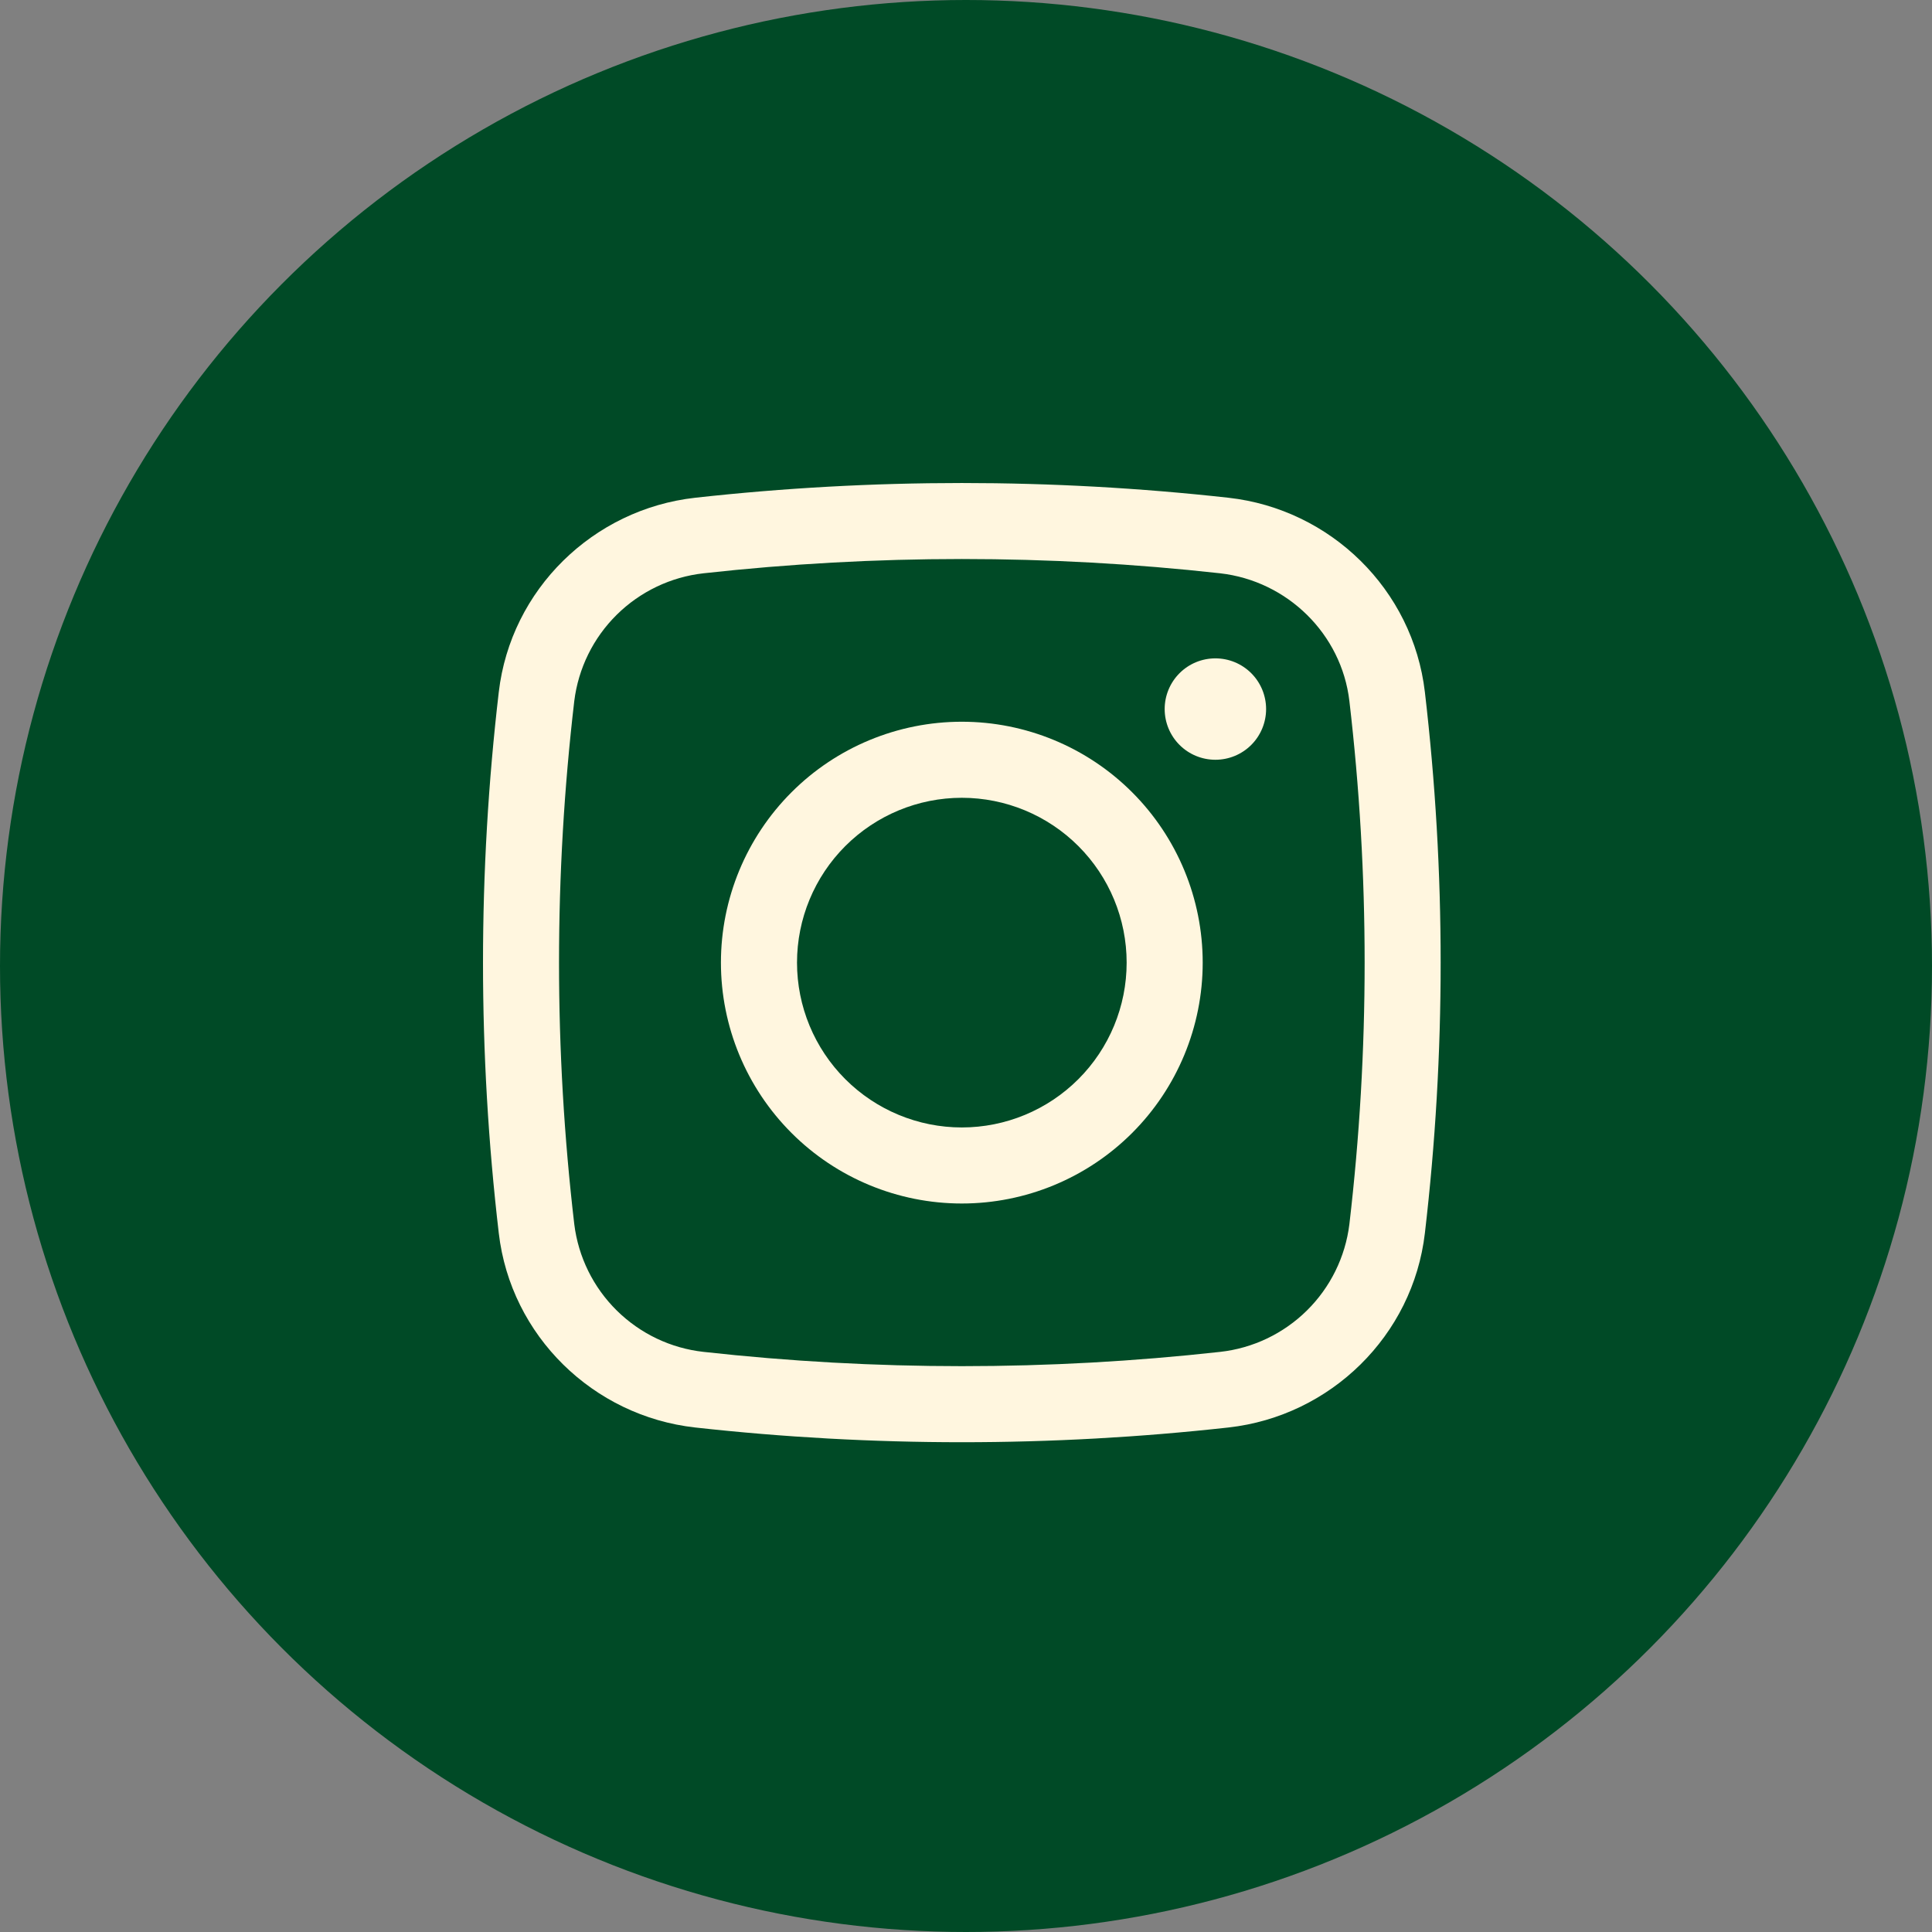 <?xml version="1.0" encoding="UTF-8"?> <svg xmlns="http://www.w3.org/2000/svg" width="60" height="60" viewBox="0 0 60 60" fill="none"><rect x="0" y="0" width="60" height="60" fill="#808080" stroke="none"/> <circle cx="30" cy="30" r="30" fill="#004A26"></circle> <path d="M36.17 22.02C36.17 21.603 36.336 21.202 36.631 20.907C36.927 20.611 37.327 20.446 37.745 20.446C38.163 20.446 38.563 20.611 38.859 20.907C39.154 21.202 39.32 21.603 39.32 22.02C39.32 22.438 39.154 22.839 38.859 23.134C38.563 23.43 38.163 23.595 37.745 23.595C37.327 23.595 36.927 23.43 36.631 23.134C36.336 22.839 36.17 22.438 36.17 22.02Z" fill="#FFF6DF"></path> <path fill-rule="evenodd" clip-rule="evenodd" d="M29.87 22.414C27.886 22.414 25.983 23.202 24.581 24.605C23.178 26.008 22.389 27.911 22.389 29.895C22.389 31.879 23.178 33.782 24.581 35.185C25.983 36.588 27.886 37.376 29.87 37.376C31.854 37.376 33.757 36.588 35.16 35.185C36.563 33.782 37.351 31.879 37.351 29.895C37.351 27.911 36.563 26.008 35.16 24.605C33.757 23.202 31.854 22.414 29.87 22.414ZM24.752 29.895C24.752 28.538 25.291 27.236 26.251 26.276C27.211 25.316 28.513 24.776 29.87 24.776C31.228 24.776 32.53 25.316 33.49 26.276C34.45 27.236 34.989 28.538 34.989 29.895C34.989 31.253 34.45 32.554 33.49 33.514C32.53 34.474 31.228 35.014 29.87 35.014C28.513 35.014 27.211 34.474 26.251 33.514C25.291 32.554 24.752 31.253 24.752 29.895Z" fill="#FFF6DF"></path> <path fill-rule="evenodd" clip-rule="evenodd" d="M38.151 15.458C32.648 14.848 27.093 14.848 21.589 15.458C18.421 15.812 15.861 18.308 15.49 21.493C14.837 27.075 14.837 32.715 15.49 38.297C15.861 41.482 18.419 43.978 21.589 44.332C27.093 44.942 32.648 44.942 38.151 44.332C41.32 43.978 43.88 41.482 44.251 38.297C44.904 32.715 44.904 27.075 44.251 21.493C43.88 18.308 41.322 15.812 38.151 15.458ZM21.851 17.804C27.181 17.213 32.56 17.213 37.89 17.804C39.985 18.041 41.662 19.693 41.906 21.768C42.538 27.168 42.538 32.622 41.906 38.022C41.78 39.038 41.315 39.981 40.586 40.7C39.857 41.419 38.907 41.872 37.89 41.984C32.56 42.575 27.181 42.575 21.851 41.984C20.833 41.872 19.884 41.419 19.155 40.7C18.426 39.981 17.961 39.038 17.835 38.022C17.203 32.622 17.203 27.168 17.835 21.768C17.961 20.753 18.426 19.809 19.155 19.09C19.884 18.371 20.833 17.917 21.851 17.804Z" fill="#FFF6DF"></path> </svg> 